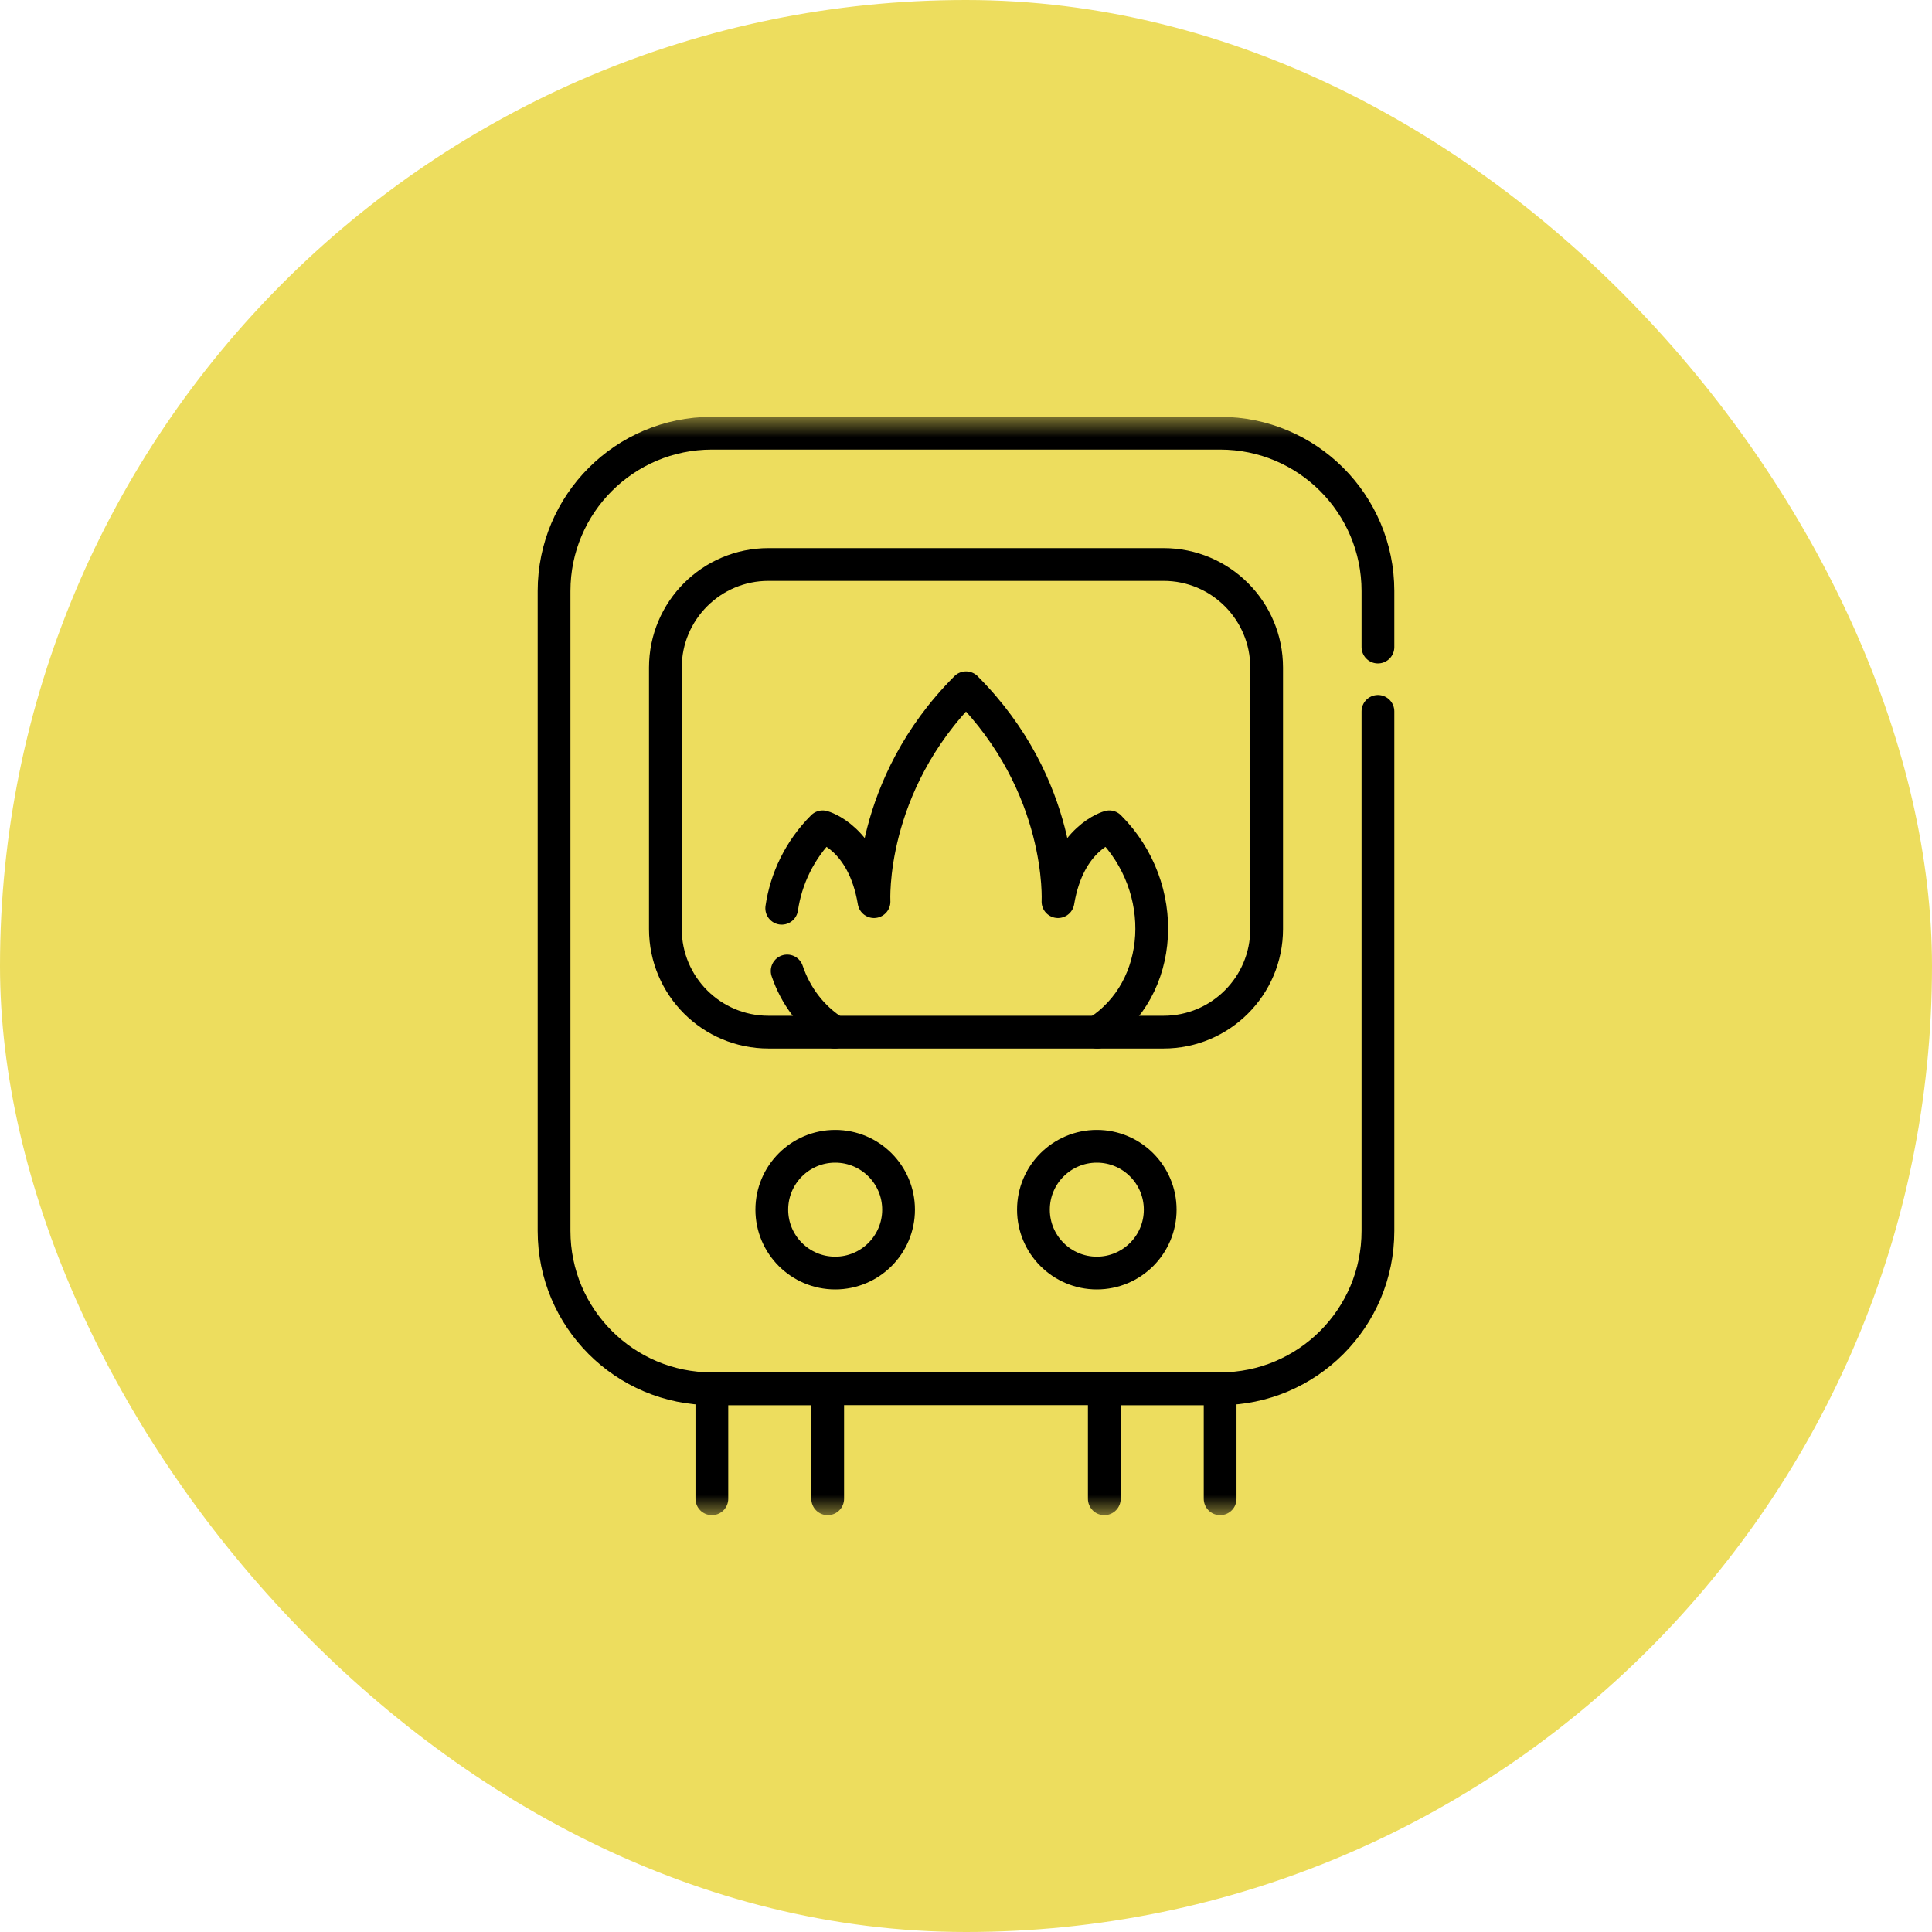 <svg width="95" height="95" viewBox="0 0 95 95" fill="none" xmlns="http://www.w3.org/2000/svg">
<rect width="95" height="95" rx="47.5" fill="#EDDD5E"/>
<g clip-path="url(#clip0_4001_218)">
<mask id="mask0_4001_218" style="mask-type:luminance" maskUnits="userSpaceOnUse" x="20" y="20" width="55" height="55">
<path d="M20.512 20.511H74.489V74.489H20.512V20.511Z" fill="white"/>
</mask>
<g mask="url(#mask0_4001_218)">
<path d="M54.301 73.698V68.287H59.996V73.698" stroke="black" stroke-width="1.611" stroke-miterlimit="10" stroke-linecap="round" stroke-linejoin="round"/>
<path d="M35.004 73.698V68.287H40.699V73.698" stroke="black" stroke-width="1.611" stroke-miterlimit="10" stroke-linecap="round" stroke-linejoin="round"/>
<path d="M67.756 34.98V60.527C67.756 64.813 64.283 68.288 59.996 68.288H35.004C30.718 68.288 27.244 64.813 27.244 60.527V29.062C27.244 24.777 30.718 21.302 35.004 21.302H59.996C64.283 21.302 67.756 24.777 67.756 29.062V31.817" stroke="black" stroke-width="1.611" stroke-miterlimit="10" stroke-linecap="round" stroke-linejoin="round"/>
<path d="M57.049 59.482C57.049 61.203 55.654 62.598 53.933 62.598C52.212 62.598 50.816 61.203 50.816 59.482C50.816 57.761 52.212 56.365 53.933 56.365C55.654 56.365 57.049 57.761 57.049 59.482Z" stroke="black" stroke-width="1.611" stroke-miterlimit="10" stroke-linecap="round" stroke-linejoin="round"/>
<path d="M44.184 59.482C44.184 61.203 42.789 62.598 41.068 62.598C39.347 62.598 37.951 61.203 37.951 59.482C37.951 57.761 39.347 56.365 41.068 56.365C42.789 56.365 44.184 57.761 44.184 59.482Z" stroke="black" stroke-width="1.611" stroke-miterlimit="10" stroke-linecap="round" stroke-linejoin="round"/>
<path d="M41.047 50.752C39.899 50.027 39.116 48.957 38.706 47.744" stroke="black" stroke-width="1.611" stroke-miterlimit="10" stroke-linecap="round" stroke-linejoin="round"/>
<path d="M38.439 44.661C38.649 43.217 39.317 41.792 40.454 40.656C40.454 40.656 42.451 41.181 42.977 44.336C42.977 44.336 42.662 38.657 47.5 33.819C52.338 38.657 52.023 44.336 52.023 44.336C52.549 41.181 54.547 40.656 54.547 40.656C57.544 43.653 57.282 48.648 53.953 50.752" stroke="black" stroke-width="1.611" stroke-miterlimit="10" stroke-linecap="round" stroke-linejoin="round"/>
<path d="M57.214 50.752H37.787C34.987 50.752 32.718 48.482 32.718 45.683V32.826C32.718 30.027 34.987 27.757 37.787 27.757H57.214C60.014 27.757 62.283 30.027 62.283 32.826V45.683C62.283 48.482 60.014 50.752 57.214 50.752Z" stroke="black" stroke-width="1.611" stroke-miterlimit="10" stroke-linecap="round" stroke-linejoin="round"/>
</g>
</g>
<defs>
<clipPath id="clip0_4001_218">
<rect width="53.977" height="53.977" fill="white" transform="translate(20.512 20.511)"/>
</clipPath>
</defs>
</svg>
